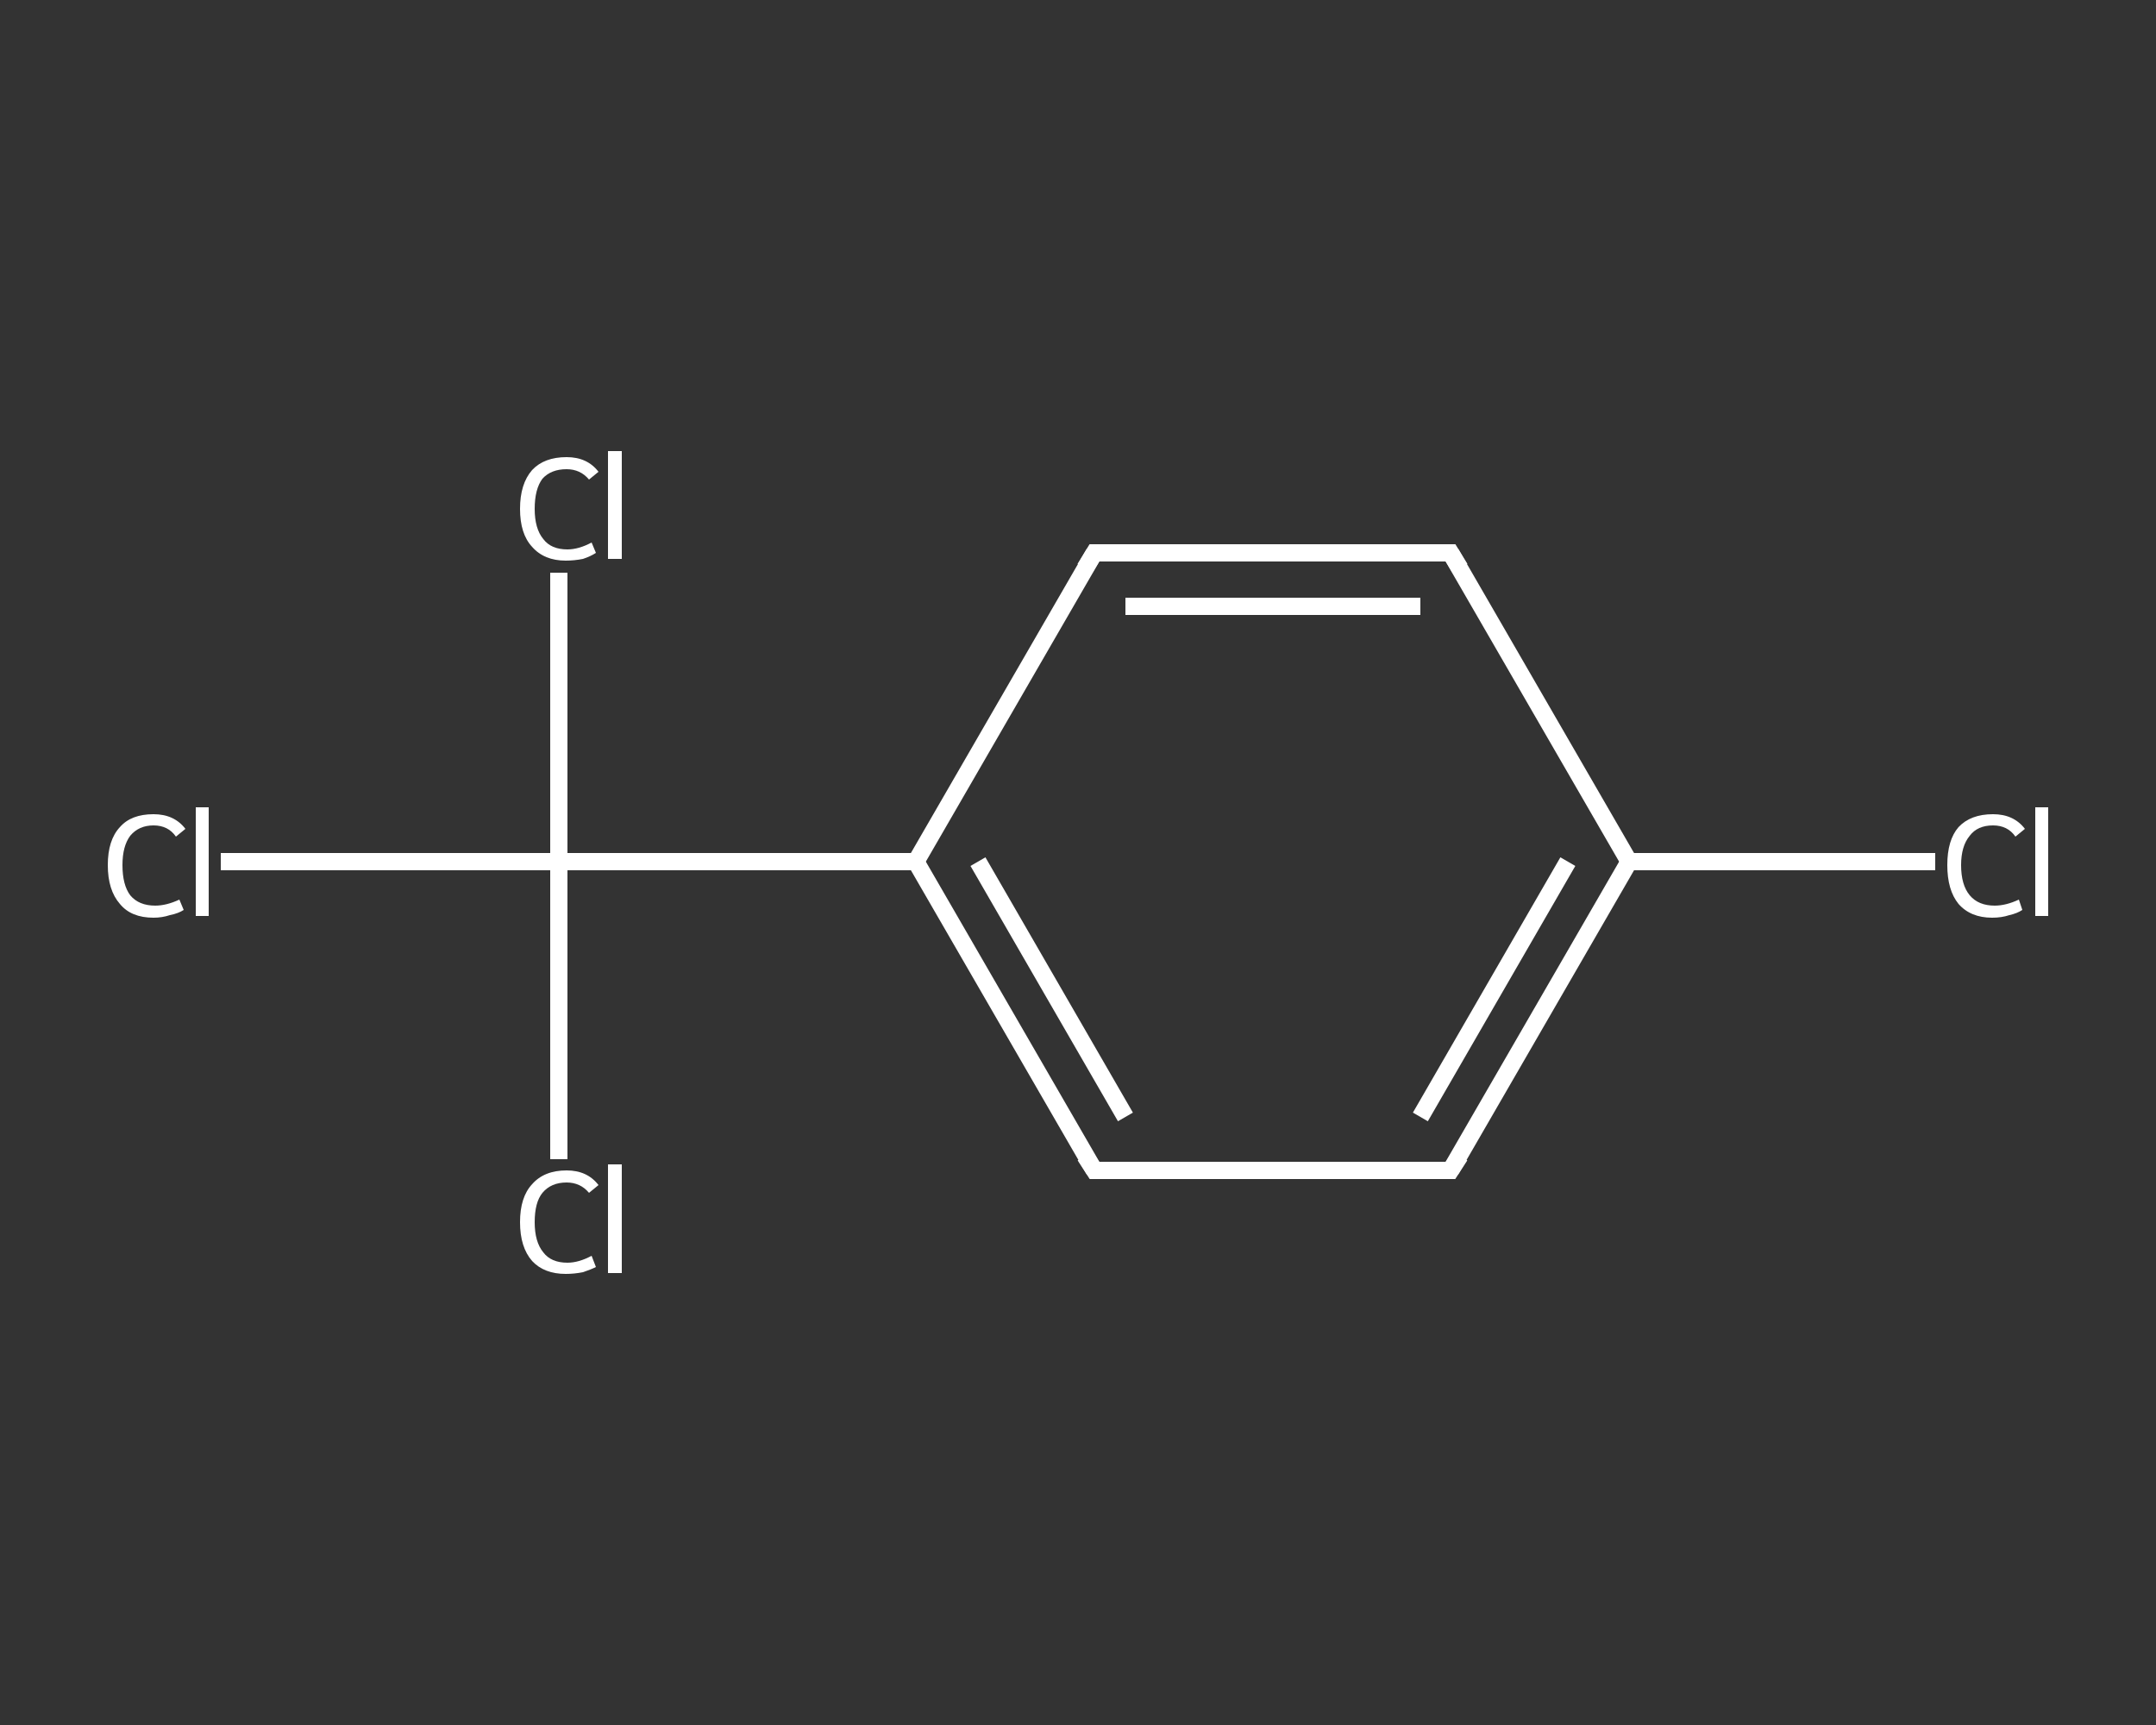 <?xml version='1.0' encoding='iso-8859-1'?>
<svg version='1.1' baseProfile='full'
              xmlns='http://www.w3.org/2000/svg'
                      xmlns:rdkit='http://www.rdkit.org/xml'
                      xmlns:xlink='http://www.w3.org/1999/xlink'
                  xml:space='preserve'
width='250px' height='200px' viewBox='0 0 250 200'>
<rect x="0" y="0" width="250" height="200" fill="#333333" stroke="none"/>
<!-- END OF HEADER -->
<rect style='opacity:1.0;fill:transparent;stroke:none' width='250.0' height='200.0' x='0.0' y='0.0'> </rect>
<path class='bond-0 atom-0 atom-1' d='M 224.4,99.9 L 206.7,99.9' style='fill:none;fill-rule:evenodd;stroke:#FFFFFF;stroke-width:2.0px;stroke-linecap:butt;stroke-linejoin:miter;stroke-opacity:1' />
<path class='bond-0 atom-0 atom-1' d='M 206.7,99.9 L 188.9,99.9' style='fill:none;fill-rule:evenodd;stroke:#FFFFFF;stroke-width:2.0px;stroke-linecap:butt;stroke-linejoin:miter;stroke-opacity:1' />
<path class='bond-1 atom-1 atom-2' d='M 188.9,99.9 L 168.2,135.7' style='fill:none;fill-rule:evenodd;stroke:#FFFFFF;stroke-width:2.0px;stroke-linecap:butt;stroke-linejoin:miter;stroke-opacity:1' />
<path class='bond-1 atom-1 atom-2' d='M 181.8,99.9 L 164.7,129.5' style='fill:none;fill-rule:evenodd;stroke:#FFFFFF;stroke-width:2.0px;stroke-linecap:butt;stroke-linejoin:miter;stroke-opacity:1' />
<path class='bond-2 atom-2 atom-3' d='M 168.2,135.7 L 126.9,135.7' style='fill:none;fill-rule:evenodd;stroke:#FFFFFF;stroke-width:2.0px;stroke-linecap:butt;stroke-linejoin:miter;stroke-opacity:1' />
<path class='bond-3 atom-3 atom-4' d='M 126.9,135.7 L 106.2,99.9' style='fill:none;fill-rule:evenodd;stroke:#FFFFFF;stroke-width:2.0px;stroke-linecap:butt;stroke-linejoin:miter;stroke-opacity:1' />
<path class='bond-3 atom-3 atom-4' d='M 130.5,129.5 L 113.4,99.9' style='fill:none;fill-rule:evenodd;stroke:#FFFFFF;stroke-width:2.0px;stroke-linecap:butt;stroke-linejoin:miter;stroke-opacity:1' />
<path class='bond-4 atom-4 atom-5' d='M 106.2,99.9 L 64.8,99.9' style='fill:none;fill-rule:evenodd;stroke:#FFFFFF;stroke-width:2.0px;stroke-linecap:butt;stroke-linejoin:miter;stroke-opacity:1' />
<path class='bond-5 atom-5 atom-6' d='M 64.8,99.9 L 45.2,99.9' style='fill:none;fill-rule:evenodd;stroke:#FFFFFF;stroke-width:2.0px;stroke-linecap:butt;stroke-linejoin:miter;stroke-opacity:1' />
<path class='bond-5 atom-5 atom-6' d='M 45.2,99.9 L 25.6,99.9' style='fill:none;fill-rule:evenodd;stroke:#FFFFFF;stroke-width:2.0px;stroke-linecap:butt;stroke-linejoin:miter;stroke-opacity:1' />
<path class='bond-6 atom-5 atom-7' d='M 64.8,99.9 L 64.8,83.1' style='fill:none;fill-rule:evenodd;stroke:#FFFFFF;stroke-width:2.0px;stroke-linecap:butt;stroke-linejoin:miter;stroke-opacity:1' />
<path class='bond-6 atom-5 atom-7' d='M 64.8,83.1 L 64.8,66.4' style='fill:none;fill-rule:evenodd;stroke:#FFFFFF;stroke-width:2.0px;stroke-linecap:butt;stroke-linejoin:miter;stroke-opacity:1' />
<path class='bond-7 atom-5 atom-8' d='M 64.8,99.9 L 64.8,117.1' style='fill:none;fill-rule:evenodd;stroke:#FFFFFF;stroke-width:2.0px;stroke-linecap:butt;stroke-linejoin:miter;stroke-opacity:1' />
<path class='bond-7 atom-5 atom-8' d='M 64.8,117.1 L 64.8,134.4' style='fill:none;fill-rule:evenodd;stroke:#FFFFFF;stroke-width:2.0px;stroke-linecap:butt;stroke-linejoin:miter;stroke-opacity:1' />
<path class='bond-8 atom-4 atom-9' d='M 106.2,99.9 L 126.9,64.1' style='fill:none;fill-rule:evenodd;stroke:#FFFFFF;stroke-width:2.0px;stroke-linecap:butt;stroke-linejoin:miter;stroke-opacity:1' />
<path class='bond-9 atom-9 atom-10' d='M 126.9,64.1 L 168.2,64.1' style='fill:none;fill-rule:evenodd;stroke:#FFFFFF;stroke-width:2.0px;stroke-linecap:butt;stroke-linejoin:miter;stroke-opacity:1' />
<path class='bond-9 atom-9 atom-10' d='M 130.5,70.3 L 164.7,70.3' style='fill:none;fill-rule:evenodd;stroke:#FFFFFF;stroke-width:2.0px;stroke-linecap:butt;stroke-linejoin:miter;stroke-opacity:1' />
<path class='bond-10 atom-10 atom-1' d='M 168.2,64.1 L 188.9,99.9' style='fill:none;fill-rule:evenodd;stroke:#FFFFFF;stroke-width:2.0px;stroke-linecap:butt;stroke-linejoin:miter;stroke-opacity:1' />
<path d='M 169.3,134.0 L 168.2,135.7 L 166.2,135.7' style='fill:none;stroke:#FFFFFF;stroke-width:2.0px;stroke-linecap:butt;stroke-linejoin:miter;stroke-opacity:1;' />
<path d='M 128.9,135.7 L 126.9,135.7 L 125.8,134.0' style='fill:none;stroke:#FFFFFF;stroke-width:2.0px;stroke-linecap:butt;stroke-linejoin:miter;stroke-opacity:1;' />
<path d='M 125.8,65.9 L 126.9,64.1 L 128.9,64.1' style='fill:none;stroke:#FFFFFF;stroke-width:2.0px;stroke-linecap:butt;stroke-linejoin:miter;stroke-opacity:1;' />
<path d='M 166.2,64.1 L 168.2,64.1 L 169.3,65.9' style='fill:none;stroke:#FFFFFF;stroke-width:2.0px;stroke-linecap:butt;stroke-linejoin:miter;stroke-opacity:1;' />
<path class='atom-0' d='M 225.8 100.3
Q 225.8 97.4, 227.1 95.9
Q 228.5 94.4, 231.1 94.4
Q 233.5 94.4, 234.8 96.1
L 233.7 97.0
Q 232.8 95.7, 231.1 95.7
Q 229.3 95.7, 228.4 96.9
Q 227.4 98.1, 227.4 100.3
Q 227.4 102.6, 228.4 103.8
Q 229.4 105.0, 231.3 105.0
Q 232.6 105.0, 234.1 104.3
L 234.5 105.5
Q 233.9 105.9, 233.0 106.1
Q 232.1 106.4, 231.0 106.4
Q 228.5 106.4, 227.1 104.8
Q 225.8 103.2, 225.8 100.3
' fill='#FFFFFF'/>
<path class='atom-0' d='M 236.0 93.6
L 237.5 93.6
L 237.5 106.2
L 236.0 106.2
L 236.0 93.6
' fill='#FFFFFF'/>
<path class='atom-6' d='M 12.5 100.3
Q 12.5 97.4, 13.9 95.9
Q 15.2 94.4, 17.8 94.4
Q 20.2 94.4, 21.5 96.1
L 20.4 97.0
Q 19.5 95.7, 17.8 95.7
Q 16.1 95.7, 15.1 96.9
Q 14.2 98.1, 14.2 100.3
Q 14.2 102.6, 15.1 103.8
Q 16.1 105.0, 18.0 105.0
Q 19.3 105.0, 20.8 104.3
L 21.3 105.5
Q 20.7 105.9, 19.7 106.1
Q 18.8 106.4, 17.8 106.4
Q 15.2 106.4, 13.9 104.8
Q 12.5 103.2, 12.5 100.3
' fill='#FFFFFF'/>
<path class='atom-6' d='M 22.7 93.6
L 24.2 93.6
L 24.2 106.2
L 22.7 106.2
L 22.7 93.6
' fill='#FFFFFF'/>
<path class='atom-7' d='M 60.3 59.0
Q 60.3 56.1, 61.7 54.5
Q 63.1 53.0, 65.7 53.0
Q 68.1 53.0, 69.4 54.7
L 68.3 55.6
Q 67.3 54.4, 65.7 54.4
Q 63.9 54.4, 62.9 55.5
Q 62.0 56.7, 62.0 59.0
Q 62.0 61.3, 63.0 62.5
Q 63.9 63.7, 65.8 63.7
Q 67.1 63.7, 68.6 62.9
L 69.1 64.1
Q 68.5 64.5, 67.6 64.8
Q 66.6 65.0, 65.6 65.0
Q 63.1 65.0, 61.7 63.4
Q 60.3 61.9, 60.3 59.0
' fill='#FFFFFF'/>
<path class='atom-7' d='M 70.5 52.3
L 72.1 52.3
L 72.1 64.8
L 70.5 64.8
L 70.5 52.3
' fill='#FFFFFF'/>
<path class='atom-8' d='M 60.3 141.7
Q 60.3 138.8, 61.7 137.3
Q 63.1 135.7, 65.7 135.7
Q 68.1 135.7, 69.4 137.4
L 68.3 138.3
Q 67.3 137.1, 65.7 137.1
Q 63.9 137.1, 62.9 138.3
Q 62.0 139.4, 62.0 141.7
Q 62.0 144.0, 63.0 145.2
Q 63.9 146.4, 65.8 146.4
Q 67.1 146.4, 68.6 145.6
L 69.1 146.9
Q 68.5 147.2, 67.6 147.5
Q 66.6 147.7, 65.6 147.7
Q 63.1 147.7, 61.7 146.2
Q 60.3 144.6, 60.3 141.7
' fill='#FFFFFF'/>
<path class='atom-8' d='M 70.5 135.0
L 72.1 135.0
L 72.1 147.6
L 70.5 147.6
L 70.5 135.0
' fill='#FFFFFF'/>
</svg>

